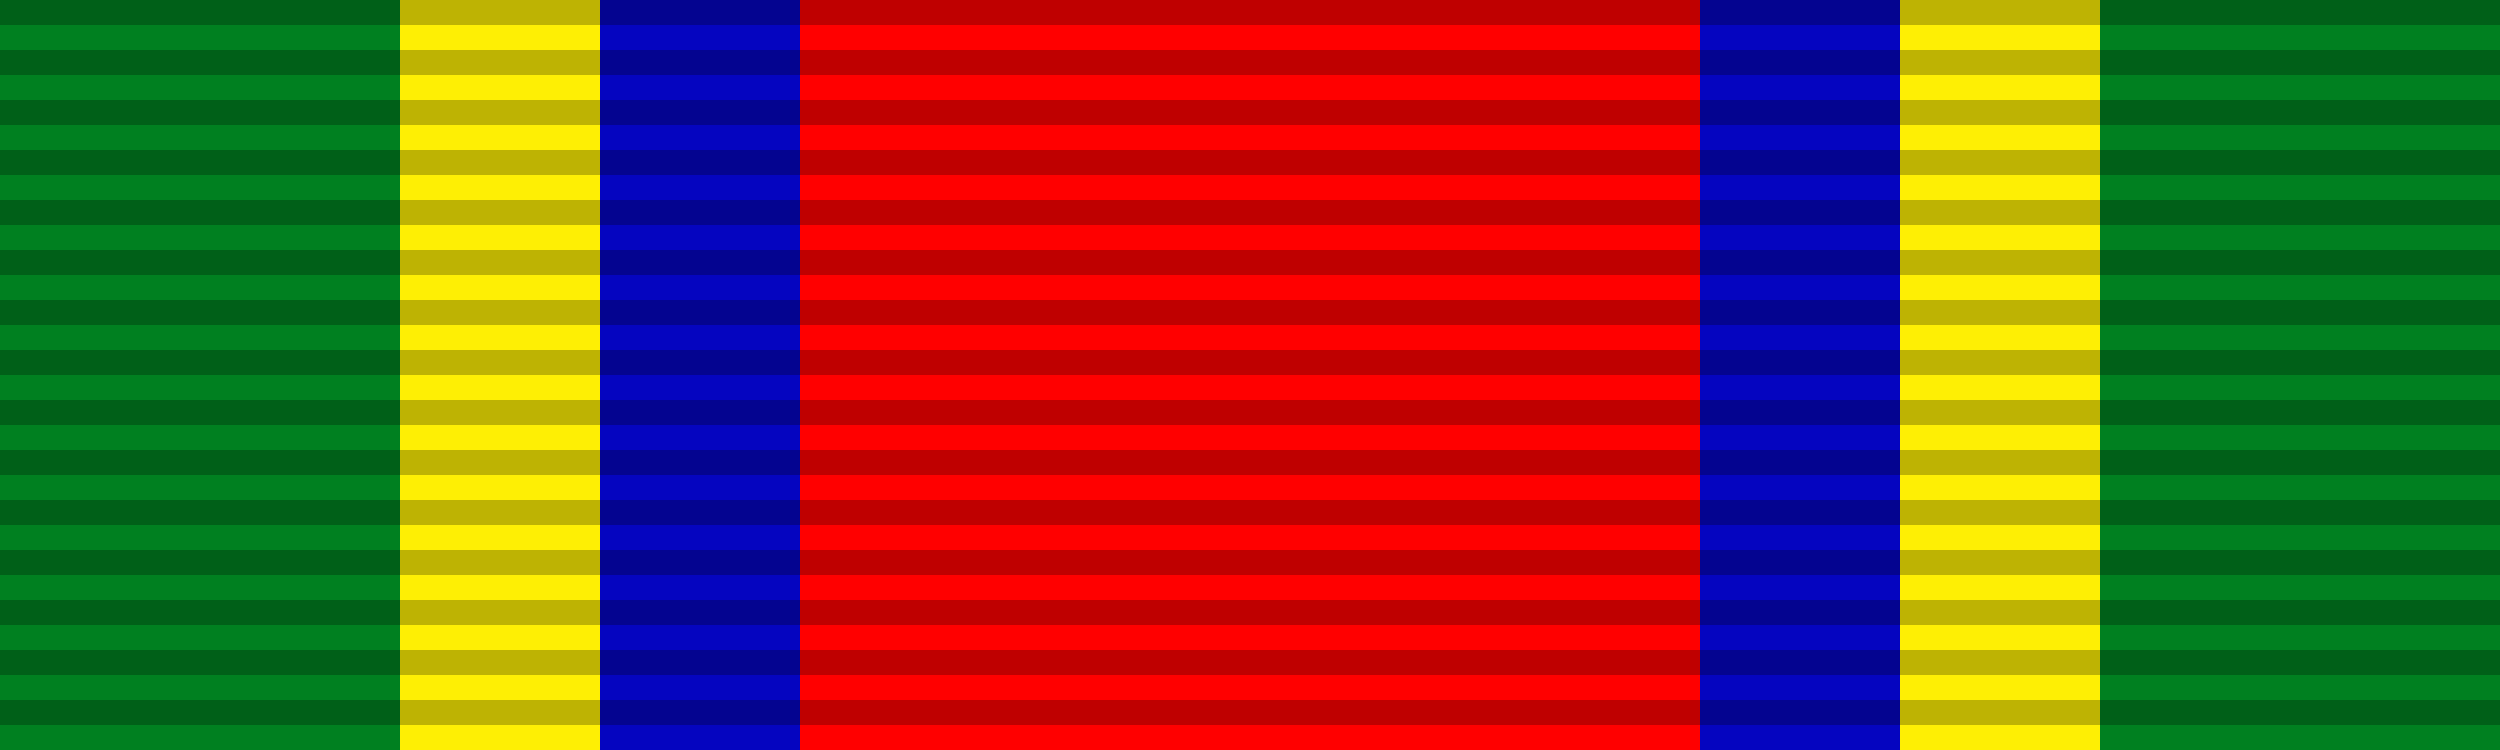 <?xml version="1.0" encoding="UTF-8" standalone="no"?>
<svg
   xmlns:dc="http://purl.org/dc/elements/1.1/"
   xmlns:cc="http://creativecommons.org/ns#"
   xmlns:rdf="http://www.w3.org/1999/02/22-rdf-syntax-ns#"
   xmlns:svg="http://www.w3.org/2000/svg"
   xmlns="http://www.w3.org/2000/svg"
   xmlns:sodipodi="http://sodipodi.sourceforge.net/DTD/sodipodi-0.dtd"
   xmlns:inkscape="http://www.inkscape.org/namespaces/inkscape"
   inkscape:version="1.0 (4035a4fb49, 2020-05-01)"
   sodipodi:docname="Chakra_Mala_Medal_(Thailand)_ribbon.svg"
   xml:space="preserve"
   enable-background="new 0 0 100 30"
   viewBox="0 0 100 30"
   height="30px"
   width="100px"
   y="0px"
   x="0px"
   id="Layer_1"
   version="1.1"><defs
   id="defs22" /><sodipodi:namedview
   inkscape:current-layer="Layer_1"
   inkscape:window-maximized="1"
   inkscape:window-y="-8"
   inkscape:window-x="-8"
   inkscape:cy="15"
   inkscape:cx="50"
   inkscape:zoom="10.62"
   showgrid="false"
   id="namedview20"
   inkscape:window-height="837"
   inkscape:window-width="1600"
   inkscape:pageshadow="2"
   inkscape:pageopacity="0"
   guidetolerance="10"
   gridtolerance="10"
   objecttolerance="10"
   borderopacity="1"
   bordercolor="#666666"
   pagecolor="#ffffff" />
<g
   id="g35"><g
     id="g17">
	<rect
   fill="#008020"
   width="16"
   height="30"
   id="rect2" />
	<rect
   x="84"
   fill="#008020"
   width="16"
   height="30"
   id="rect4" />
	<rect
   x="16"
   y="0"
   fill="#FEEF04"
   width="8"
   height="30"
   id="rect6" />
	<rect
   x="76"
   fill="#FEEF04"
   width="8"
   height="30"
   id="rect8" />
	<rect
   x="24"
   fill="#0505C0"
   width="8"
   height="30"
   id="rect10" />
	<rect
   x="68"
   fill="#0505C0"
   width="8"
   height="30"
   id="rect12" />
	<rect
   x="32"
   fill="#FF0000"
   width="36"
   height="30"
   id="rect14" />
	
		<path
   id="path18"
   inkscape:connector-curvature="0"
   opacity="0.25"
   stroke="#000000"
   stroke-width="100"
   stroke-dasharray="1"
   enable-background="new    "
   d="   M50,0v30" />
</g></g>
</svg>
